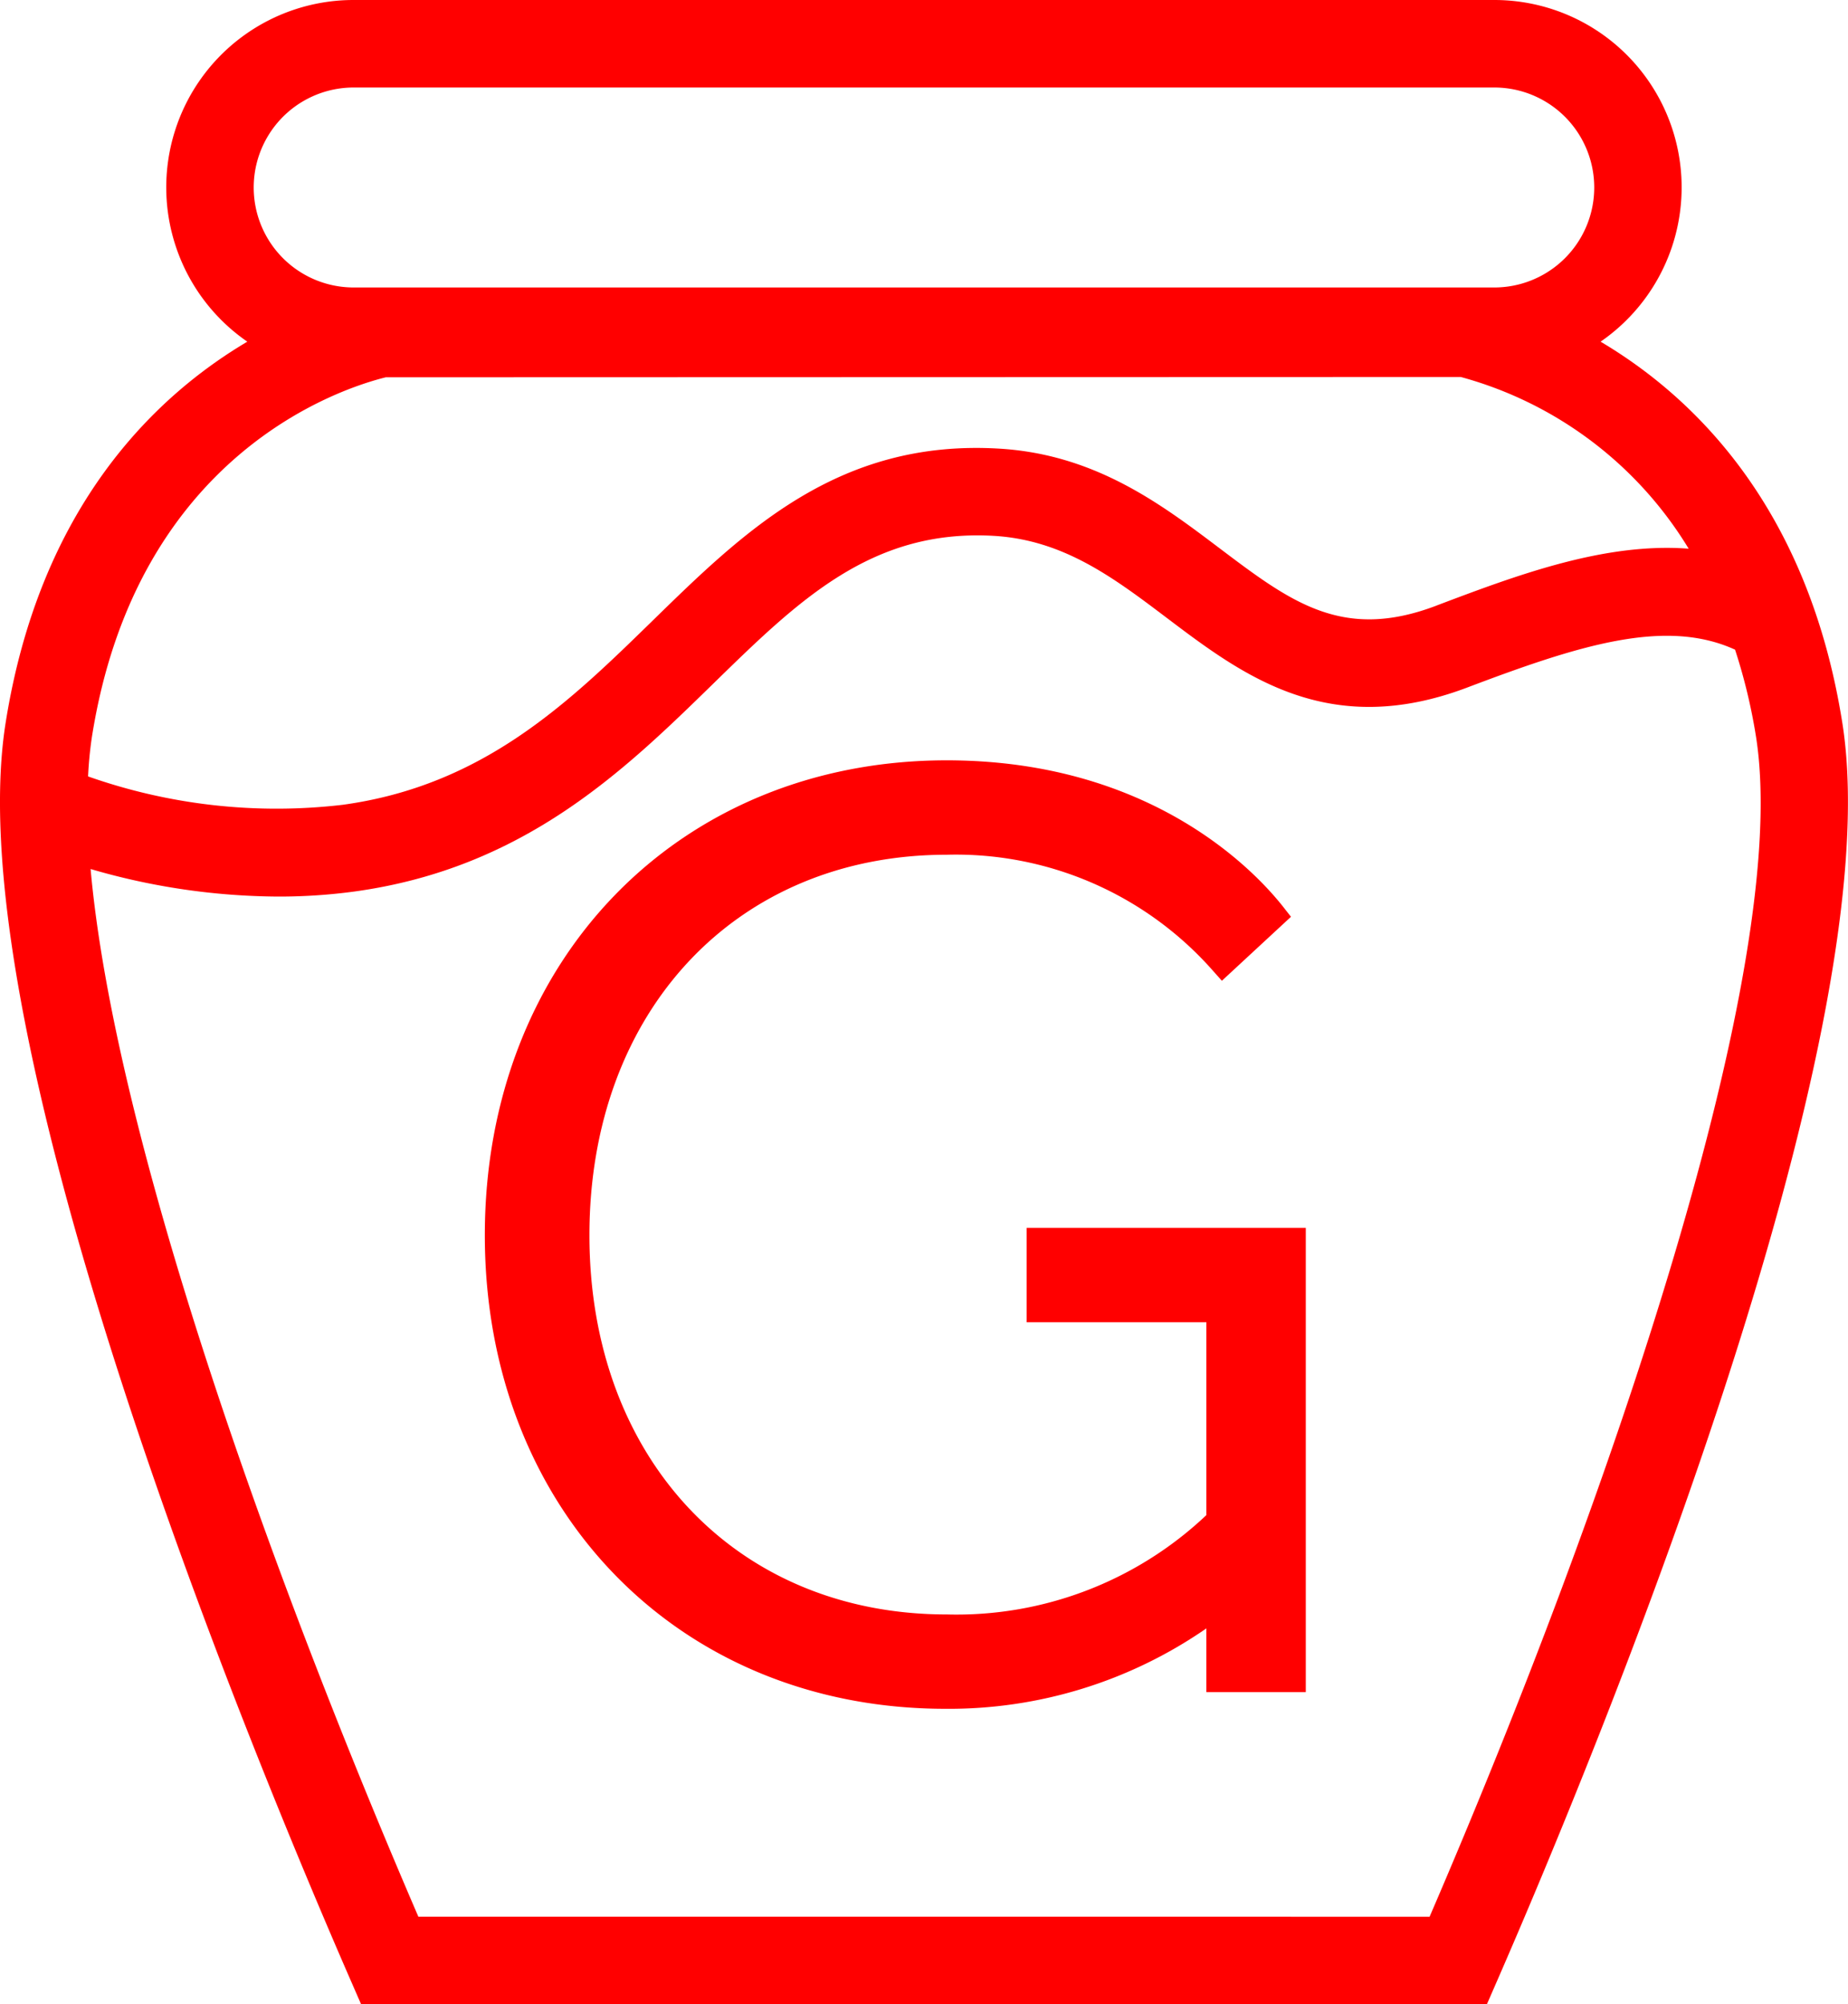 <svg id="Group_2310" data-name="Group 2310" xmlns="http://www.w3.org/2000/svg" width="102.804" height="111.451">
    <defs>
        <clipPath id="clip-path">
            <path id="Rectangle_658" data-name="Rectangle 658" style="fill:none" d="M0 0h102.804v111.451H0z"/>
        </clipPath>
        <style>
            .cls-3{fill:red}
        </style>
    </defs>
    <g id="Group_1578" data-name="Group 1578" style="clip-path:url(#clip-path)">
        <path id="Path_1036" data-name="Path 1036" class="cls-3" d="M49.539 61.657h10v10.726a20.225 20.225 0 0 1-14.445 5.524c-11.7 0-19.875-8.671-19.875-21.087 0-12.459 8.172-21.159 19.875-21.159a19.058 19.058 0 0 1 14.837 6.48l.471.528 3.844-3.558-.392-.5c-1.5-1.923-7.287-8.2-18.761-8.2C30.2 30.412 19.4 41.518 19.4 56.82c0 15.259 10.775 26.334 25.622 26.334a25.151 25.151 0 0 0 14.516-4.471v3.544h5.532V56.41H49.539z" transform="translate(7.571 11.87)"/>
        <path id="Path_1037" data-name="Path 1037" class="cls-3" d="M102.5 40.273c-1.887-12.05-8.268-18.2-13.46-21.273a10.419 10.419 0 0 0-5.913-19H19.674a10.419 10.419 0 0 0-5.916 19C8.567 22.073 2.186 28.226.3 40.278-2.434 57.947 14.266 98.1 19.449 109.99l.637 1.461h62.631l.637-1.461c5.184-11.89 21.883-52.048 19.146-69.717M19.674 15.986a5.56 5.56 0 0 1 0-11.12h63.453a5.56 5.56 0 0 1 0 11.12zm3.6 90.6C14.785 86.9 6.352 63.011 5.04 48.325a37.762 37.762 0 0 0 10.44 1.532 31.233 31.233 0 0 0 4.246-.282c9.442-1.3 15.018-6.742 19.939-11.544 4.744-4.628 8.8-8.621 15.613-8.233 3.889.225 6.68 2.333 9.635 4.566 4.21 3.181 8.975 6.79 16.7 3.872 6.2-2.347 11.018-3.885 14.908-2.109a31.453 31.453 0 0 1 1.175 4.9c1.97 12.726-8.058 42.127-18.169 65.562zm56.614-72.9c-5.2 1.969-8.072-.2-12.046-3.2-3.245-2.451-6.924-5.23-12.286-5.54-8.952-.524-14.194 4.631-19.292 9.608-4.6 4.487-9.351 9.125-17.2 10.2A31.544 31.544 0 0 1 4.9 43.176a21.567 21.567 0 0 1 .206-2.151c2.471-15.784 13.875-19.433 16.355-20.044l59.8-.018a21.4 21.4 0 0 1 12.679 9.549c-4.7-.36-9.581 1.482-14.049 3.171"/>
    </g>
</svg>
